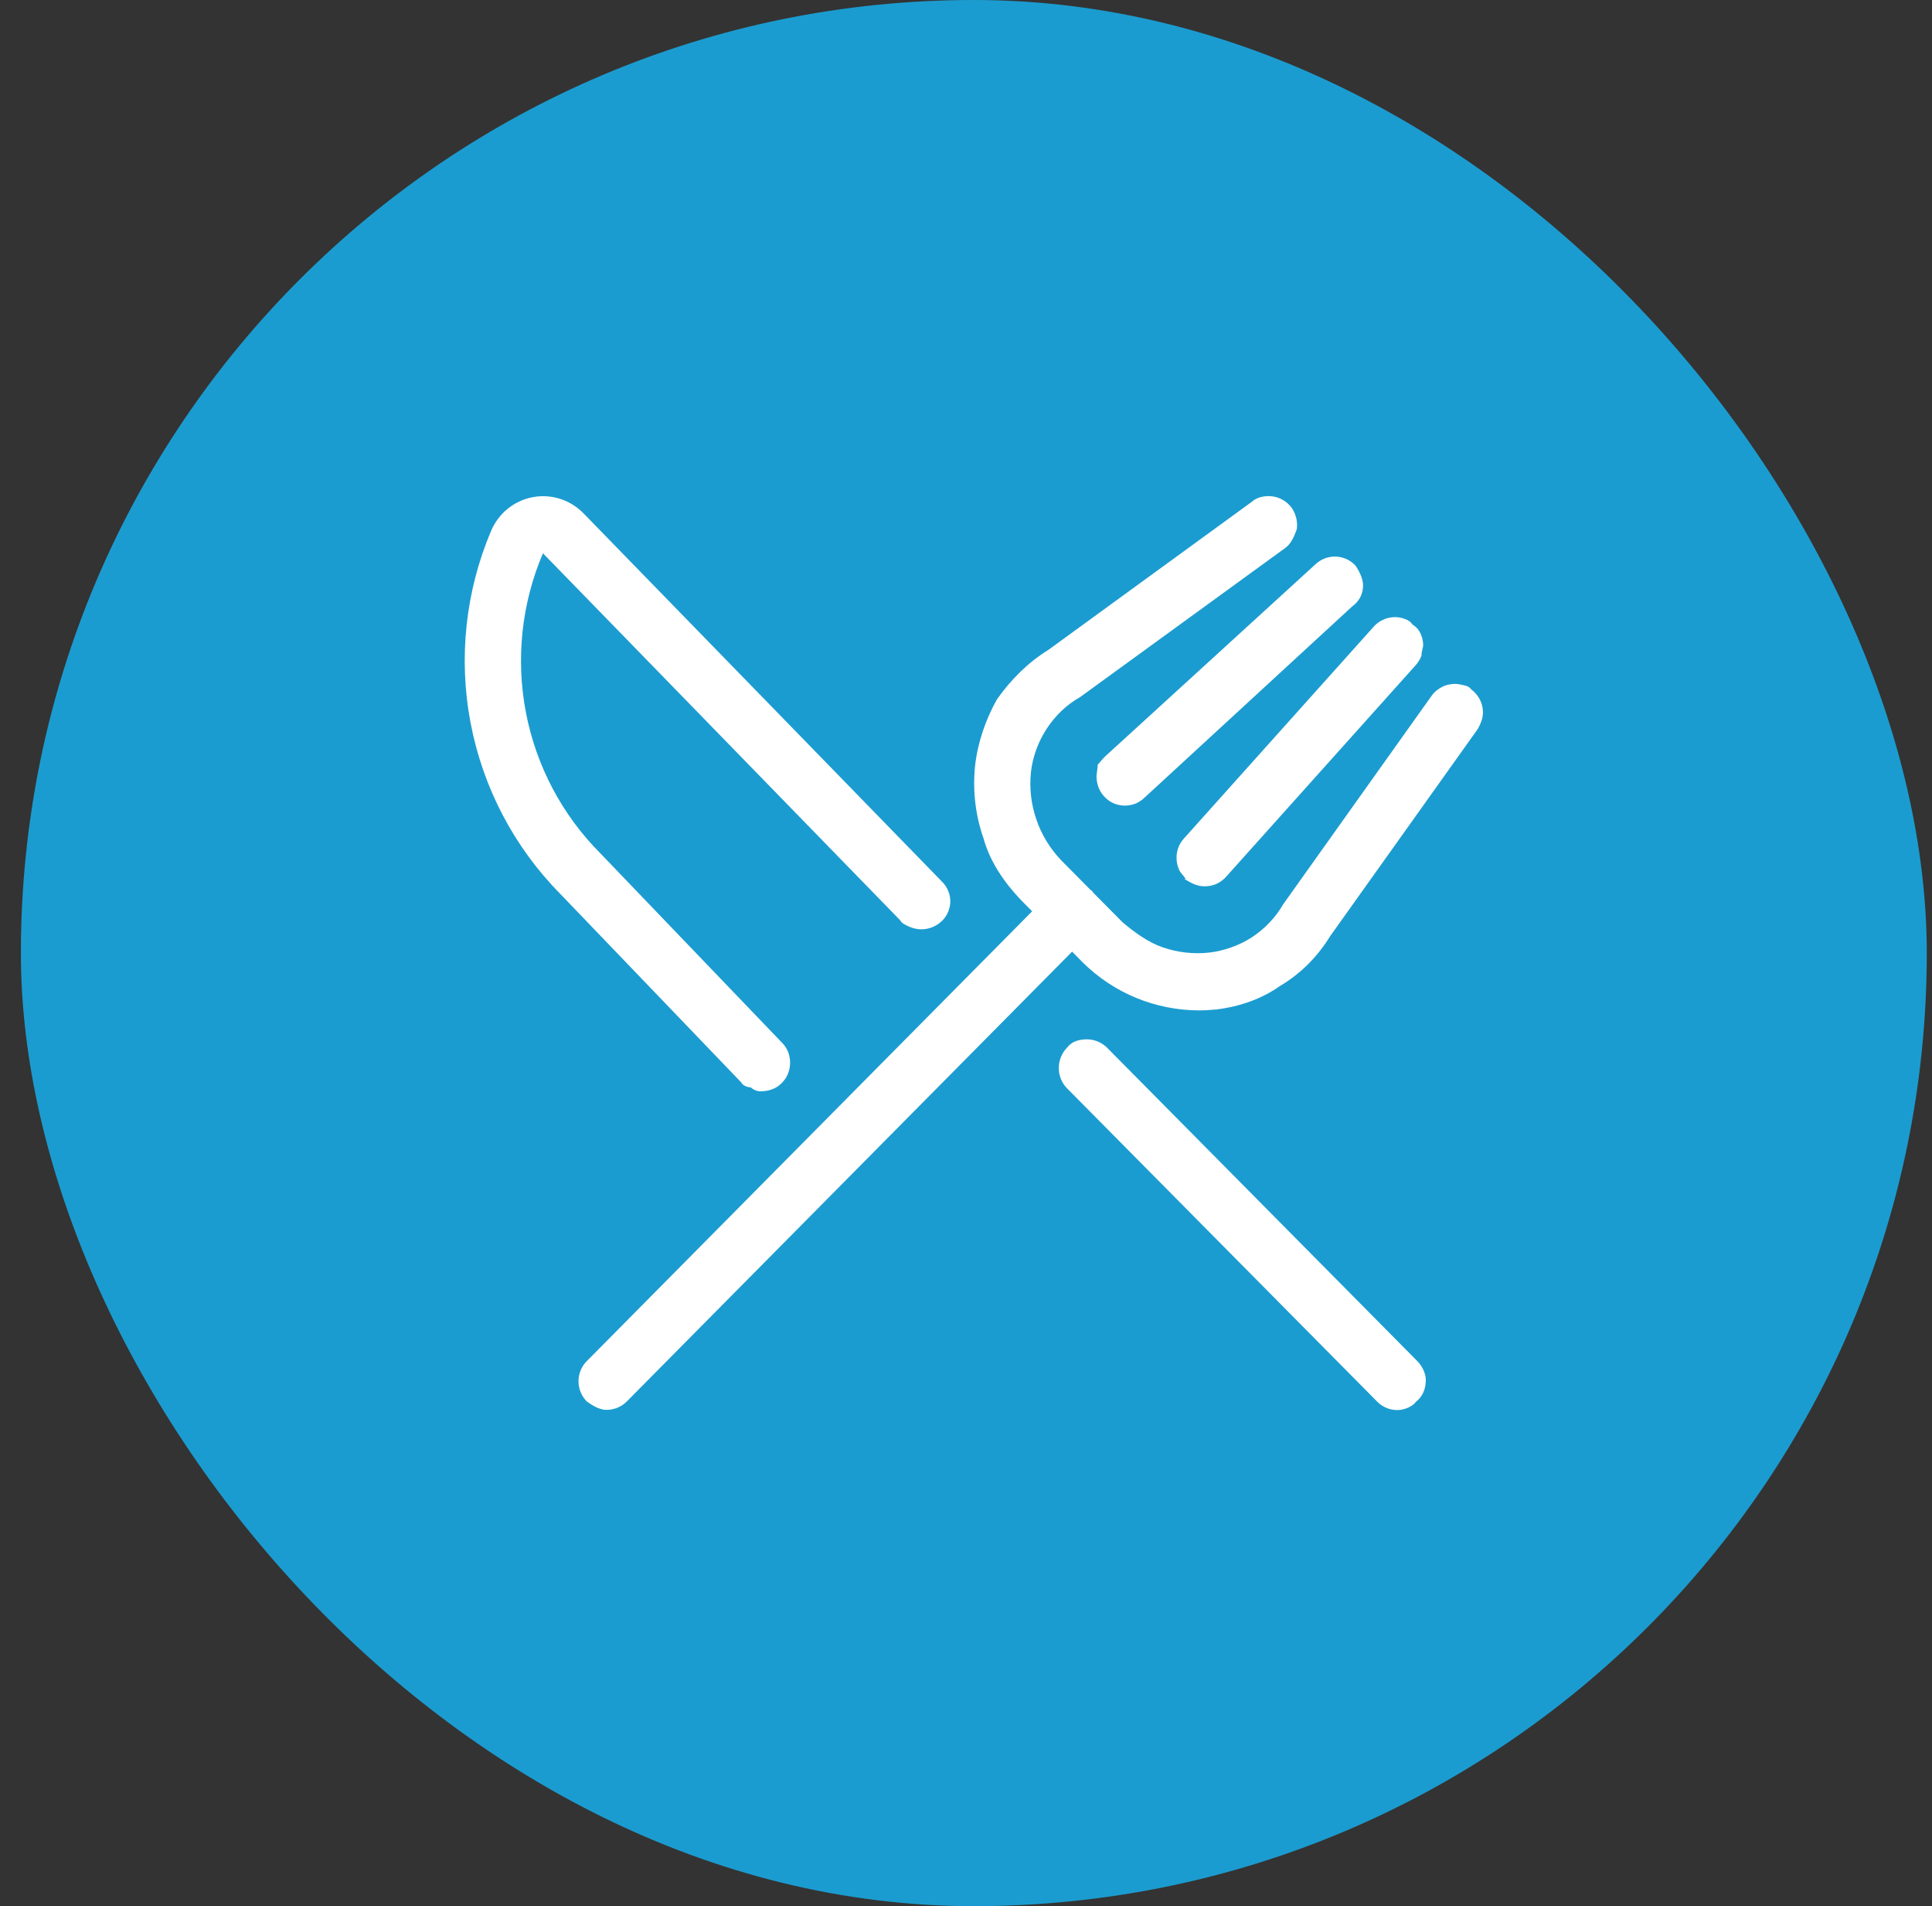 <?xml version="1.0" encoding="UTF-8"?>
<svg xmlns="http://www.w3.org/2000/svg" width="74" height="73" viewBox="0 0 74 73" fill="none">
  <rect x="0" y="0" width="74" height="73" fill="#333333" stroke="none"/>
  <rect x="0.8" width="73" height="73" rx="36.5" fill="#1B9CD0"></rect>
  <path d="M42.066 30.126C42.018 29.99 41.998 29.846 41.998 29.702C42.011 29.559 42.045 29.415 42.045 29.285C42.167 29.155 42.248 29.039 42.357 28.943L50.4 21.597C50.61 21.403 50.895 21.302 51.179 21.316C51.47 21.331 51.741 21.46 51.931 21.675C52.066 21.891 52.222 22.174 52.208 22.464C52.195 22.754 52.066 23.026 51.795 23.221L43.812 30.571C43.711 30.667 43.582 30.742 43.454 30.79C43.318 30.837 43.176 30.858 43.034 30.851C42.892 30.844 42.749 30.81 42.621 30.749C42.492 30.687 42.377 30.598 42.282 30.489C42.188 30.386 42.113 30.263 42.066 30.126ZM28.755 41.642C28.619 41.642 28.436 41.56 28.396 41.458L21.463 34.236C19.696 32.451 18.498 30.167 18.026 27.692C17.553 25.213 17.827 22.648 18.811 20.328C18.951 20 19.168 19.71 19.443 19.486C19.719 19.262 20.045 19.11 20.393 19.042C20.741 18.975 21.099 18.994 21.437 19.099C21.776 19.204 22.084 19.391 22.334 19.643L36.101 33.785C36.29 33.983 36.399 34.243 36.399 34.517C36.399 34.79 36.29 35.05 36.101 35.248C35.992 35.358 35.87 35.44 35.728 35.501C35.593 35.556 35.444 35.59 35.295 35.59C35.139 35.59 34.99 35.556 34.855 35.501C34.713 35.44 34.53 35.358 34.483 35.248L20.796 21.188C19.978 23.107 19.75 25.229 20.143 27.282C20.536 29.333 21.532 31.214 22.999 32.684L29.96 39.94C30.109 40.09 30.21 40.288 30.244 40.5C30.285 40.712 30.258 40.931 30.176 41.13C30.095 41.328 29.953 41.492 29.777 41.615C29.594 41.731 29.384 41.793 29.113 41.793C29.032 41.793 28.883 41.759 28.755 41.642ZM45.417 33.662C45.316 33.505 45.228 33.45 45.167 33.32C45.106 33.19 45.072 33.046 45.065 32.903C45.058 32.759 45.079 32.616 45.126 32.479C45.173 32.349 45.248 32.219 45.343 32.116L52.621 23.994C52.716 23.887 52.831 23.801 52.967 23.739C53.095 23.678 53.231 23.642 53.373 23.635C53.515 23.628 53.657 23.649 53.792 23.697C53.928 23.746 54.05 23.82 54.097 23.917C54.26 24.014 54.348 24.13 54.409 24.26C54.47 24.39 54.503 24.531 54.51 24.675C54.517 24.818 54.436 24.962 54.449 25.098C54.402 25.233 54.327 25.358 54.233 25.465L46.954 33.587C46.859 33.689 46.744 33.778 46.616 33.84C46.487 33.901 46.345 33.935 46.203 33.942C46.06 33.949 45.918 33.929 45.79 33.881C45.654 33.833 45.532 33.758 45.363 33.662H45.417ZM56.345 26.399C56.582 26.57 56.738 26.823 56.785 27.104C56.833 27.391 56.765 27.623 56.602 27.918L50.949 35.85C50.475 36.623 49.838 37.279 49.019 37.765C48.322 38.257 47.462 38.558 46.568 38.661C46.352 38.681 46.135 38.695 45.918 38.695C44.259 38.688 42.668 38.038 41.483 36.869L41.064 36.445L23.994 53.685C23.79 53.883 23.516 53.993 23.232 53.993C22.948 53.993 22.676 53.815 22.475 53.671C22.274 53.466 22.16 53.193 22.158 52.906C22.156 52.618 22.265 52.345 22.462 52.14L39.533 34.9L39.12 34.483C38.47 33.806 37.915 32.998 37.672 32.109C37.36 31.221 37.252 30.277 37.346 29.34C37.448 28.43 37.753 27.555 38.186 26.782C38.734 26.009 39.391 25.359 40.163 24.883L47.963 19.206C48.139 19.036 48.484 18.967 48.769 19.014C49.053 19.061 49.31 19.22 49.48 19.456C49.642 19.692 49.71 19.986 49.669 20.273C49.561 20.559 49.459 20.816 49.229 20.985L41.375 26.693C40.854 26.987 40.42 27.405 40.089 27.911C39.764 28.41 39.554 28.977 39.486 29.579C39.425 30.188 39.493 30.803 39.696 31.385C39.892 31.966 40.217 32.492 40.637 32.937L41.768 34.079C41.788 34.093 41.808 34.106 41.829 34.12C41.842 34.134 41.849 34.154 41.862 34.175L43 35.324C43.44 35.693 43.962 36.083 44.537 36.281C45.112 36.479 45.729 36.548 46.331 36.479C46.853 36.418 47.469 36.213 47.956 35.891C48.444 35.57 48.857 35.139 49.148 34.633L54.835 26.645C54.916 26.529 55.025 26.433 55.147 26.358C55.269 26.276 55.404 26.228 55.539 26.208C55.681 26.18 55.831 26.187 55.966 26.221C56.108 26.256 56.237 26.256 56.352 26.399H56.345ZM54.307 52.147C54.503 52.358 54.612 52.632 54.612 52.858C54.605 53.206 54.49 53.48 54.233 53.685C54.09 53.883 53.759 54 53.535 54C53.251 54.007 52.98 53.897 52.77 53.699L40.854 41.663C40.657 41.451 40.549 41.177 40.556 40.89C40.556 40.603 40.671 40.329 40.867 40.124C41.07 39.864 41.341 39.81 41.626 39.803C41.91 39.803 42.181 39.912 42.391 40.111L54.307 52.147Z" fill="white"></path>
</svg>
